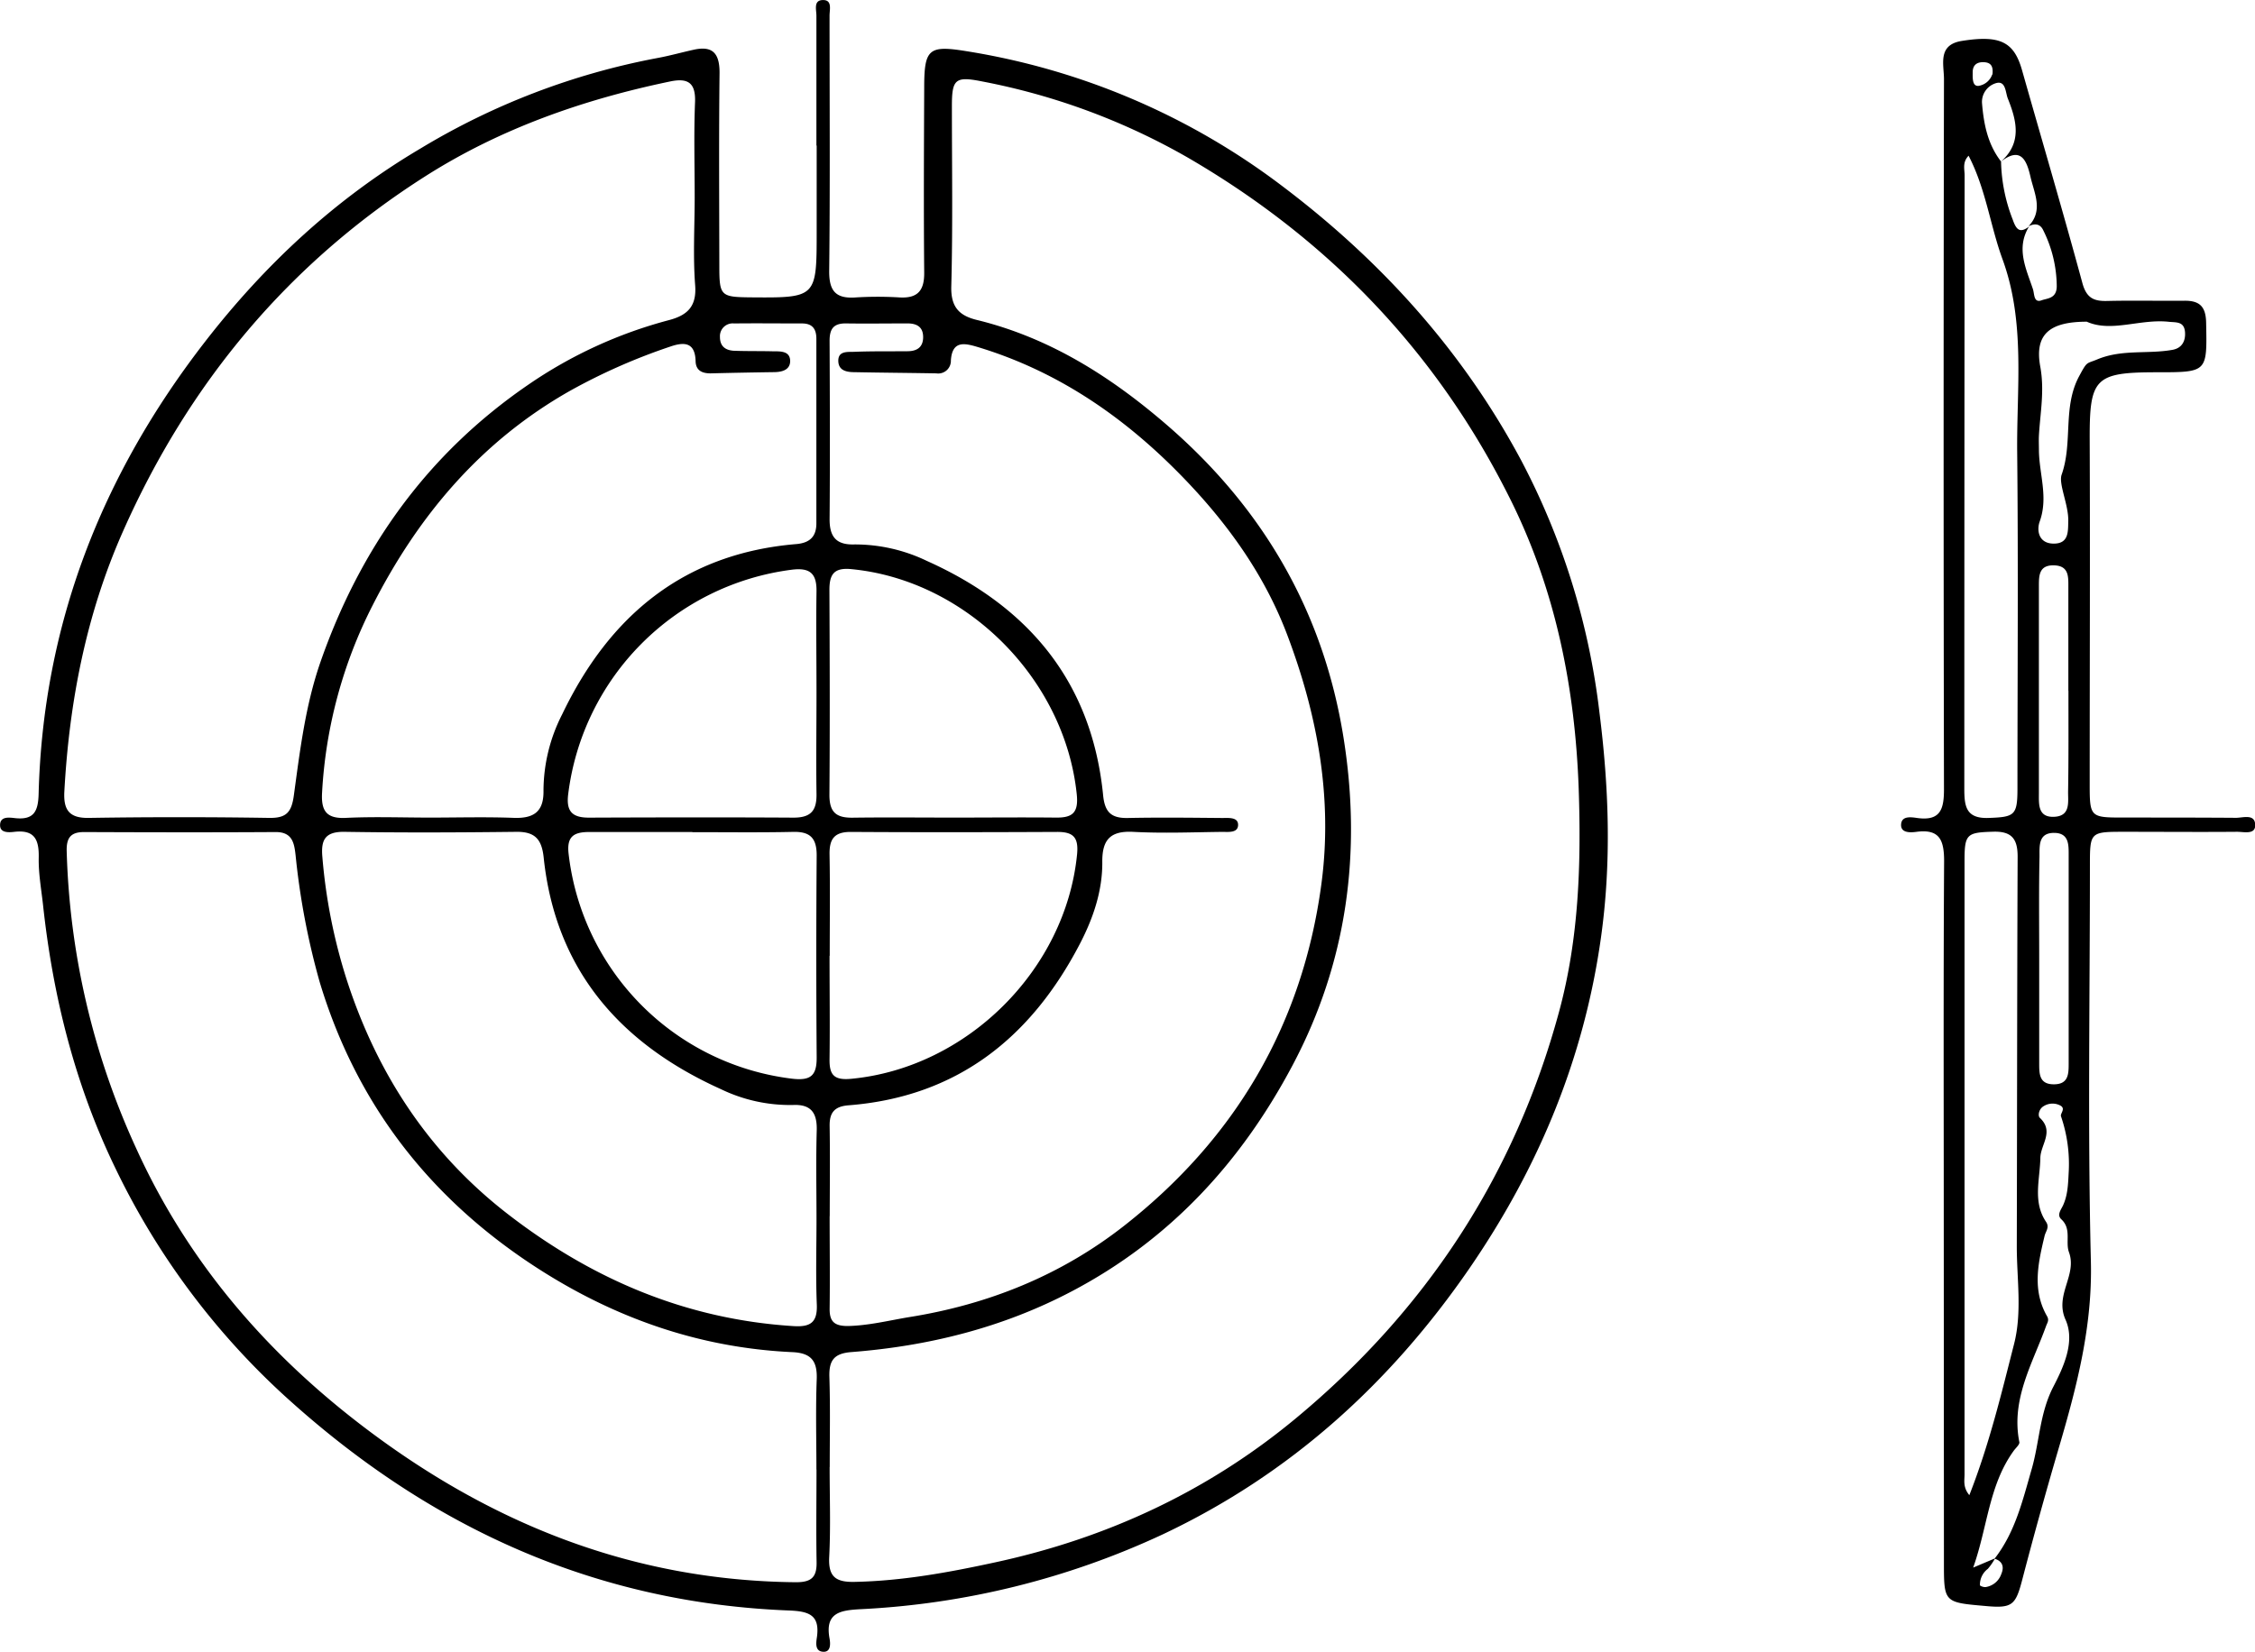 <svg id="Ebene_3" data-name="Ebene 3" xmlns="http://www.w3.org/2000/svg" viewBox="0 0 511.29 374.6"><g id="URi703.tif"><path d="M340.75,136.58c0-9.81,0-19.63,0-29.44,0-1.37-.71-3.53,1.47-3.56s1.51,2.16,1.51,3.51c0,19.29.14,38.58-.08,57.88-.05,4.59,1.47,6.38,6,6.06a81.05,81.05,0,0,1,10,0c4.13.22,5.58-1.63,5.54-5.65-.13-14-.06-27.94,0-41.91,0-8.78,1-9.68,9.46-8.31a160,160,0,0,1,71.63,30.54c22.38,16.88,40.91,37.32,54.23,62.21a163.27,163.27,0,0,1,17.77,57.15c2.16,17.06,2.76,34,.36,51.13-3.86,27.53-14.18,52.28-29.85,75.08-18,26.13-40.72,46.69-69.46,60.27a183.12,183.12,0,0,1-68.68,17c-4.53.25-8,.82-6.92,6.65.21,1.15.33,3.15-1.51,3s-1.54-2.05-1.36-3.28c.72-5.06-1.78-5.9-6.31-6.08-43.63-1.69-80.88-18.57-113.14-47.56a169.2,169.2,0,0,1-39.75-53.05c-9-18.67-14-38.59-16.24-59.2-.39-3.63-1.07-7.28-1-10.91.09-4.1-.92-6.41-5.54-5.88-1.19.14-3.17.28-3.22-1.42-.07-2.18,2.09-1.83,3.4-1.69,4.33.47,5.24-1.61,5.34-5.54,1-38.33,14.26-72.16,37.6-102.34,13.67-17.67,29.73-32.61,49-44a161.47,161.47,0,0,1,53.54-20.48c2.78-.5,5.5-1.27,8.25-1.88,4.31-1,6,.64,6,5.16-.17,14.63-.07,29.27-.05,43.9,0,6.72.32,7,7,7.07,15.07.12,15.07.12,15.07-15V136.58Zm3,299.69c0,6.82.25,13.65-.1,20.45-.23,4.53,1.56,5.71,5.77,5.62,10.87-.22,21.43-2.16,32-4.46,25.26-5.48,48.05-16.08,67.92-32.54,29.57-24.5,49.75-55.16,59.82-92.4,4.48-16.59,5-33.46,4.43-50.41-.81-22.78-5.17-44.86-15.35-65.41-16.5-33.32-41.1-59.1-73.25-77.79A150.39,150.39,0,0,0,378.12,122c-5.94-1.18-6.65-.37-6.65,5.64,0,13.64.22,27.28-.14,40.9-.12,4.66,1.78,6.62,5.82,7.6,16.35,4,30.11,12.69,42.71,23.51,22,18.88,35.8,42.48,40.39,71.13,4.17,26,.87,51-11.56,74.43-11.63,21.94-27.8,39.53-50,51.21-15.66,8.25-32.48,12.44-50,13.8-3.95.3-5.1,1.89-5,5.6C343.91,422.63,343.77,429.45,343.77,436.27Zm0-56.91c0,7,.09,14,0,20.95-.05,3,1.07,4,4.12,4,4.7-.1,9.21-1.23,13.79-2,18.05-2.86,34.57-9.51,48.93-20.79,25.16-19.75,40.35-45.58,44.64-77.32,2.63-19.46-.81-38.37-7.73-56.65-4.88-12.9-12.62-24-22-34C412,199.17,396.34,188,377.24,182.25c-3-.9-5.7-1.42-6,3.06a2.87,2.87,0,0,1-3.29,2.94c-6.15-.11-12.3-.15-18.45-.27-1.71,0-3.65-.25-3.78-2.39-.14-2.53,2.14-2.16,3.65-2.23,4-.16,8-.09,12-.13,2.12,0,3.57-.85,3.58-3.19s-1.46-3.13-3.59-3.12c-4.66,0-9.32.07-14,0-2.9,0-3.64,1.44-3.62,4.06.06,13.46.11,26.93,0,40.4,0,4.08,1.63,5.79,5.62,5.67a37.52,37.52,0,0,1,16.4,3.72c23.05,10.32,37.45,27.41,40,53.18.38,3.85,1.86,5.21,5.59,5.14,7.15-.15,14.3-.06,21.46,0,1.38,0,3.6-.24,3.55,1.61s-2.28,1.53-3.68,1.54c-6.65.08-13.32.35-20,0-5.24-.3-7.15,1.72-7.11,6.8.06,6.6-2.09,12.83-5.06,18.55-11.06,21.27-27.8,34.73-52.45,36.66-3.15.24-4.36,1.59-4.31,4.7C343.86,365.72,343.78,372.54,343.77,379.36Zm-3,57.49c0-6.81-.19-13.64.07-20.45.16-4.22-1.3-6-5.62-6.17-21.42-1-40.91-8-58.71-19.7-23.73-15.6-40.09-36.81-48.35-64.18a167,167,0,0,1-5.48-28.83c-.31-2.71-.71-5.27-4.54-5.24-14.48.09-28.95.06-43.42,0-3,0-4,1.28-3.94,4.26a172.7,172.7,0,0,0,15.71,67.37c11.42,25.18,28.73,45.62,50.53,62.44,29.23,22.55,61.82,35.73,99.15,36.07,3.57,0,4.71-1.23,4.64-4.62C340.67,450.83,340.77,443.84,340.77,436.85ZM313.15,148.22c0-7.15-.21-14.31.08-21.45.18-4.49-1.66-5.56-5.67-4.72-19.65,4.09-38.44,10.67-55.38,21.43-31.12,19.77-53.78,47-68.69,80.68-8.3,18.75-12.14,38.52-13.26,58.91-.22,4.08,1,6.1,5.59,6q20.46-.32,40.92,0c3.83.05,5-1.29,5.52-5.06,1.39-10.16,2.6-20.34,6-30.18,9.07-26.06,24.32-47.35,47.15-63a102.34,102.34,0,0,1,31.92-14.66c4.23-1.12,6.32-3.15,5.92-8C312.75,161.56,313.15,154.87,313.15,148.22ZM340.77,380c0-6.65-.14-13.3.05-20,.12-3.92-1.18-6-5.35-5.82a36,36,0,0,1-16.4-3.6c-22.72-10.25-37.47-26.93-40.16-52.54-.44-4.16-2-5.86-6.19-5.81-13,.15-25.94.21-38.91,0-4.44-.08-5.42,1.79-5.08,5.66a124.94,124.94,0,0,0,5.48,27.75c6.87,21.35,18.69,39.45,36.58,53.29,19.09,14.77,40.41,23.87,64.74,25.4,3.86.25,5.47-.81,5.31-4.89C340.58,392.94,340.77,386.45,340.77,380ZM253.14,289c6.32,0,12.64-.18,18.95.06,4.57.17,6.87-1.38,6.78-6.21a38.21,38.21,0,0,1,4.22-17.24c10.7-22.36,27.58-36.51,53.07-38.64,3.07-.26,4.58-1.68,4.58-4.69,0-14,0-27.92,0-41.88,0-2.26-.94-3.46-3.21-3.47-5.15,0-10.31-.06-15.46,0a2.89,2.89,0,0,0-3.19,3.07c0,2.08,1.21,3,3.11,3.12,3,.12,6,.05,9,.13,1.64,0,3.77-.08,3.81,2.18,0,2-1.77,2.52-3.61,2.54q-7.23.1-14.45.28c-2,0-3.33-.71-3.38-2.76-.12-4.33-2.59-4.4-5.73-3.32a134.48,134.48,0,0,0-22.68,10c-20.19,11.41-34.44,28.29-44.82,48.68a106,106,0,0,0-11.46,42.42c-.25,4.17.93,6.05,5.52,5.79C240.49,288.76,246.82,289,253.14,289Zm87.63-28.32c0-7.64-.11-15.29,0-22.93.08-4.2-1.55-5.52-5.76-4.95a58.59,58.59,0,0,0-50.52,50.73c-.54,4,.81,5.5,4.73,5.48,15.46-.06,30.92-.09,46.37,0,4,0,5.25-1.68,5.18-5.42C340.66,276,340.77,268.36,340.77,260.72Zm-28.15,31.59c-7.81,0-15.61,0-23.41,0-3.45,0-5.13,1-4.64,5a58.05,58.05,0,0,0,50.59,50.94c4.35.53,5.68-.72,5.65-4.87q-.17-22.91,0-45.8c0-3.83-1.43-5.38-5.28-5.3C327.89,292.41,320.25,292.3,312.62,292.31ZM372,289c7.65,0,15.3-.08,22.95,0,3.78.06,5.27-1,4.83-5.27-2.71-26.25-25.1-48.63-51.21-51.09-4-.37-4.89,1.38-4.87,4.84.07,15.47.12,30.93,0,46.4,0,4,1.62,5.21,5.37,5.14C356.73,288.92,364.38,289,372,289Zm-28.27,31.33c0,7.8.1,15.6,0,23.4-.07,3.64,1,4.89,4.94,4.51,26.24-2.5,48.59-24.73,51.18-50.91.38-3.9-.9-5.09-4.52-5.08-15.61.07-31.22.1-46.83,0-3.8,0-4.84,1.72-4.77,5.18C343.87,305.09,343.77,312.72,343.77,320.36Z" transform="translate(-155.64 -103.57)"/><path d="M596.36,380.19c0-27.1-.09-54.21.08-81.31,0-4.75-1-7.37-6.33-6.64-1.37.18-3.57.26-3.42-1.73s2.36-1.6,3.72-1.41c5.18.69,6-2,6-6.45q-.16-80.56,0-161.13c0-3.36-1.51-7.79,4.07-8.67,8.66-1.37,11.8.21,13.62,6.61,4.57,16.1,9.31,32.15,13.69,48.3.91,3.34,2.52,4.15,5.59,4.07,5.82-.14,11.65,0,17.47-.05,3.55-.06,4.94,1.34,5,5C656.07,188,656.2,188,644.7,188c-14.12,0-15.3,1.34-15.25,15.3.11,26.11,0,52.21,0,78.32,0,7.16.22,7.36,7.19,7.37,8.65,0,17.3,0,26,.06,1.59,0,4.37-1,4.33,1.72,0,2.16-2.62,1.44-4.14,1.45-8.48.07-17,0-25.45,0-7.83,0-7.88,0-7.88,7.68,0,29.93-.52,59.87.22,89.78.36,14.66-3.15,28.22-7.17,41.92q-4.41,15-8.38,30.2c-1.53,5.88-2.26,6.59-8.48,6-9.29-.81-9.29-.81-9.29-9.91Zm12.88-239.9c4.94-4.28,3.66-9.34,1.65-14.37-.55-1.37-.45-4.06-2.59-3.52a4.44,4.44,0,0,0-3.27,4.5c.38,4.75,1.28,9.38,4.32,13.3A38.24,38.24,0,0,0,612,153.38c.75,2.14,1.52,3.23,3.69,1.58-3,4.92-.67,9.52.88,14.16.38,1.12.14,3.24,2,2.55,1.27-.47,3.39-.36,3.41-3.18a28.82,28.82,0,0,0-3.08-12.73c-.72-1.52-2-1.53-3.33-.87,3.43-3.58,1.31-7.47.46-11.19S613.86,136.65,609.24,140.29ZM608,457a14.34,14.34,0,0,1-1.64,2.38,4.52,4.52,0,0,0-1.8,3.7c0,.19.85.49,1.28.44a4.46,4.46,0,0,0,3.58-3c.67-1.59.27-2.87-1.54-3.44,4.68-6,6.36-13.2,8.4-20.26,1.79-6.18,1.81-12.7,4.91-18.71,2.38-4.58,5-10.32,2.77-15.26-2.51-5.65,2.7-10.05.79-15.28-.86-2.33.64-5.28-1.73-7.46-1.08-1-.07-2.16.4-3.19,1.06-2.33,1.13-4.8,1.26-7.31a33.31,33.31,0,0,0-1.74-12.87c-.22-.63,1.19-1.76-.2-2.46a3.78,3.78,0,0,0-3.81.22c-1,.62-1.3,2.11-.77,2.61,3.3,3.1.15,6.06.1,9.07-.07,4.86-1.78,9.93,1.29,14.5.84,1.26-.07,2.12-.33,3.2-1.46,6.11-2.86,12.26.56,18.21.53.92.06,1.46-.22,2.23-3.07,8.52-8,16.61-6.06,26.32.11.55-.83,1.33-1.3,2-5.62,7.78-5.89,17.24-9.17,26.46Zm-6-318.12c-1.46,1.49-.91,3.07-.91,4.48q-.06,69.53-.07,139.06c0,3.94.32,6.84,5.48,6.66,5.87-.21,6.56-.54,6.57-6.54,0-25.42.2-50.83-.06-76.25-.16-14.69,1.92-29.58-3.33-43.93C606.89,154.73,605.91,146.44,602,138.91Zm.16,303.79c4.51-11.49,7.24-22.92,10.14-34.27,1.87-7.3.6-14.88.62-22.34.07-29.4.07-58.8.19-88.21,0-3.93-1.26-5.77-5.49-5.65-6,.17-6.55.49-6.55,6.51q0,69.54,0,139.08C601.11,439.24,600.61,440.8,602.18,442.7Zm26.67-266.14c-8.42,0-11.93,2.8-10.59,10.17,1,5.47,0,10.42-.3,15.6-.06,1.16,0,2.32,0,3.49.07,5.34,2.16,10.58.17,16.07-.72,2-.25,5,3.19,5s3.23-2.76,3.29-5.07c.11-3.71-2.25-8.44-1.5-10.57,2.59-7.35.17-15.33,4-22.39,1.83-3.41,1.61-2.72,4-3.72,5.65-2.39,11.49-1.18,17.14-2.2,2.06-.37,3-1.91,2.83-4.06-.22-2.43-2-2.12-3.68-2.3C640.88,175.85,634.42,179,628.85,176.56Zm-4.22,83.69q0-11.72,0-23.43c0-2.37.18-4.92-3.27-5s-3.41,2.4-3.41,4.82c0,15.61,0,31.23,0,46.85,0,2.43-.28,5.53,3.46,5.36s3.14-3.29,3.16-5.68C624.68,275.53,624.63,267.89,624.63,260.25ZM618,320.79q0,12,0,23.92c0,2.45,0,4.85,3.46,4.78,3.09-.06,3.22-2.24,3.22-4.53,0-15.78,0-31.56,0-47.33,0-2.31.15-5.09-3.19-5.16-3.75-.08-3.4,3-3.42,5.4C617.91,305.51,618,313.15,618,320.79Zm-10.6-200.33c.25-2-.49-2.7-1.87-2.78-1.56-.09-2.57.56-2.61,2.19,0,1.27-.15,3.28,1.3,3.18A3.92,3.92,0,0,0,607.35,120.46Z" transform="translate(-155.64 -103.57)"/></g></svg>